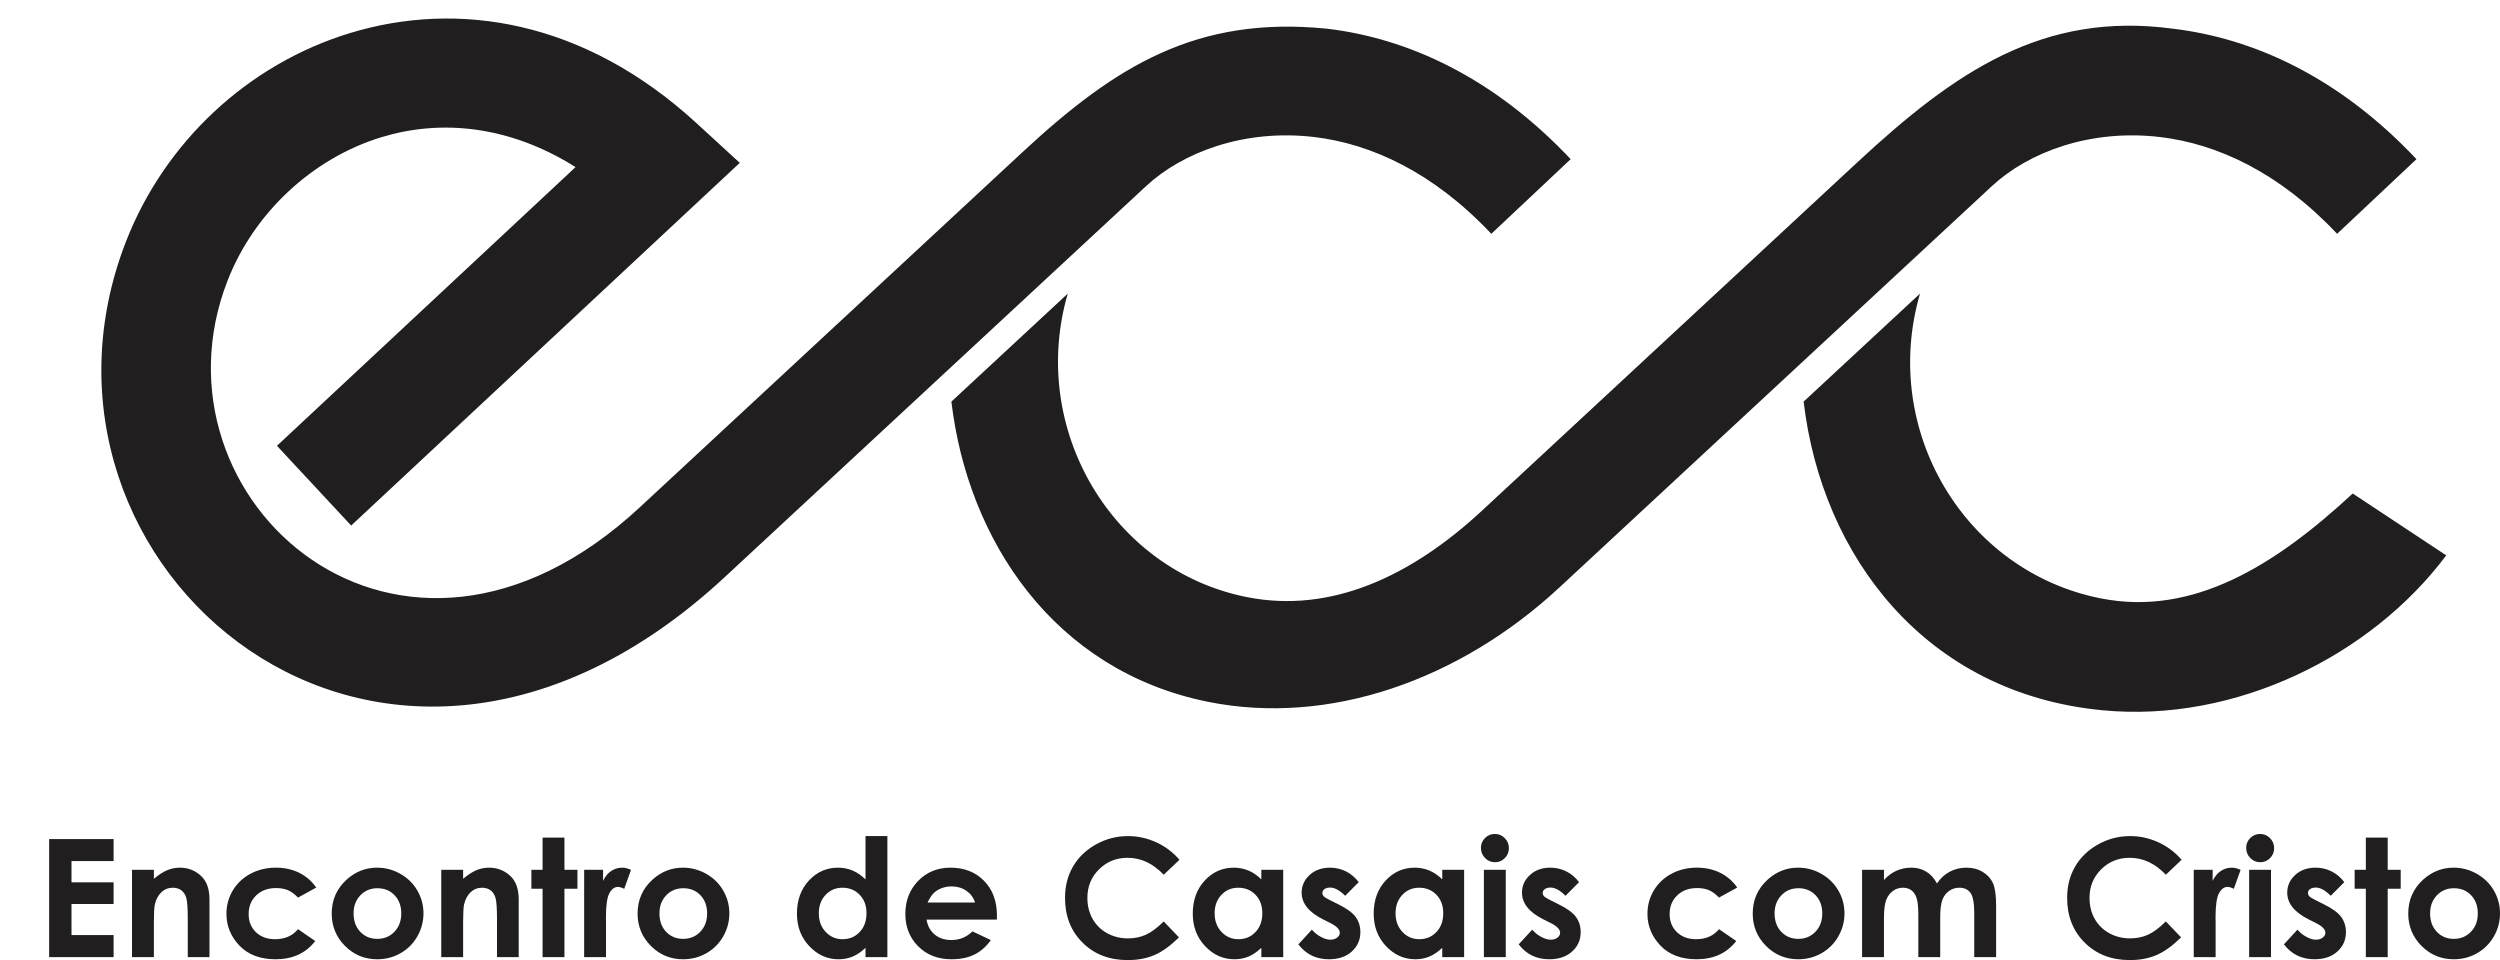 <svg clip-rule="evenodd" fill-rule="evenodd" height="431.24" image-rendering="optimizeQuality" shape-rendering="geometricPrecision" text-rendering="geometricPrecision" viewBox="-595.98 -213.16 30295.44 11630.2" width="297mm" xmlns="http://www.w3.org/2000/svg"><path d="m17476.12 2615.9c-702.41-745.37-1453.77-1090.22-2144.36-1172.51-843.87-100.53-1594.71 181.92-2038.92 594.15l-5106.12 4738.61c-4161.77 3862.03-8782.7-143.14-7256.06-4066.48 234.19-601.88 604.7-1140.43 1069.67-1573.93 464.51-433.19 1027.52-764.63 1647.27-953.03 1302.14-395.87 2832.53-159.6 4196.18 1091.81l524.9 481.7-4709.16 4395.21-899.39-966.62 3618.53-3377.3c-804.86-506.47-1633.58-580.92-2348.56-363.56-420.58 127.86-807.11 356.95-1130.39 658.39-322.87 301.01-578.82 671.61-738.84 1082.85-1031.51 2650.99 2087.31 5444.68 4995.73 2745.63l4641.37-4307.35c1125.89-1044.77 2110.56-1652 3688.87-1493.01 970.66 115.67 2009 581.58 2950.72 1580.88l-961.47 904.54zm11661.03 7681.23c99.97 0 193.97 24.89 281.98 74.74 88.34 49.8 156.79 117.21 206.26 202.6 49.51 85.66 74.07 177.69 74.07 276.62 0 99.69-24.94 192.66-74.4 279.36-49.84 86.69-117.61 154.44-203.26 203.25-86.04 48.81-180.37 73.42-283.66 73.42-152.1 0-281.98-53.83-389.26-161.42-107.61-107.94-161.38-238.79-161.38-392.59 0-165.08 60.78-302.56 182.34-412.52 106.58-95.65 228.81-143.46 367.31-143.46zm3.99 249.11c-82.71 0-151.44 28.55-206.25 85.66-54.81 57.49-82.38 130.54-82.38 219.9 0 91.67 27.24 166.02 81.4 222.86 54.11 56.77 122.89 85.33 206.25 85.33 83.04 0 152.09-28.89 207.57-86.32 55.14-57.49 82.7-131.57 82.7-221.87 0-90.69-27.24-164.1-81.4-220.89-54.1-56.45-123.55-84.67-207.88-84.67zm-1067.47-613.8h265v390.57h157.44v229.18h-157.44v829.01h-265v-829.01h-135.51v-229.18h135.51zm-261.07 540.37-164.1 165.08c-66.39-66.44-126.87-99.64-181.3-99.64-29.59 0-52.85 6.29-69.77 18.9-16.93 12.66-25.22 28.28-25.22 46.84 0 14.31 5.29 27.24 15.94 39.2 10.64 11.96 37.18 28.23 79.38 49.14l96.96 48.53c102.31 50.13 172.73 101.61 210.9 153.73 38.21 52.52 57.16 113.62 57.16 184.03 0 93.63-34.56 172.03-103.63 234.48-69.12 62.78-161.75 94.01-277.99 94.01-154.12 0-277.66-60.16-369.66-180.69l163.73-178.04c31.22 36.21 67.75 65.79 109.9 88.01 41.88 22.28 79.06 33.58 111.65 33.58 34.83 0 63.45-8.3 84.67-25.28 21.58-16.92 32.22-36.2 32.22-58.09 0-40.88-38.55-80.74-115.91-119.24l-89.37-44.87c-171.36-86-257.03-193.6-257.03-322.82 0-83.37 32.21-154.77 96.64-213.9 64.42-59.12 146.79-88.66 247.08-88.66 68.79 0 133.21 15.28 193.98 45.48 60.43 30.24 111.59 73.75 153.78 130.2zm-1019.97-584.21c46.52 0 86.37 16.93 119.57 50.5 33.57 33.51 50.17 74.03 50.17 121.86 0 47.17-16.6 87.36-49.52 120.6-32.87 33.2-72.4 49.8-118.53 49.8-47.17 0-87.36-16.93-120.6-50.79-33.52-33.9-50.12-75.07-50.12-123.59 0-46.47 16.6-86 49.46-118.91 32.87-32.87 72.73-49.47 119.57-49.47zm-133.16 434.4h265v1058.18l-265 .01zm-671.29 0h229.19v134.52c24.57-52.46 57.11-92.32 97.62-119.56 40.89-27.25 85.38-40.84 133.54-40.84 34.22 0 70.1 8.95 107.61 27.24l-82.38 229.19c-30.85-15.62-56.46-23.26-76.38-23.26-40.52 0-75.07 25.22-102.97 75.72-28.23 50.45-42.15 149.42-42.15 296.93l.99 51.44v426.81h-265.07zm-147.12-121.54-190.96 181.32c-129.84-136.83-275.65-205.22-438.06-205.22-136.83 0-252.44 46.83-346.08 140.13-94 93.36-140.84 208.27-140.84 345.09 0 95.33 20.96 179.99 62.46 253.75 41.54 74.08 100.29 132.17 176 174.37 76.11 42.2 160.45 63.11 253.43 63.11 79.05 0 151.44-14.62 216.9-44.17 65.73-29.59 137.84-83.36 216.19-161.09l185.02 193.31c-105.65 103.29-205.6 175.02-299.57 214.88-94.02 40.18-201.61 60.1-322.21 60.1-222.52 0-404.87-70.42-546.65-211.55-141.83-140.84-212.58-321.82-212.58-542.05 0-142.82 32.21-269.36 97.02-380.31 64.42-110.93 156.72-199.92 277.28-267.34 120.27-67.43 249.77-101.29 388.93-101.29 117.93 0 231.53 24.91 341.11 74.7 109.3 49.84 203.62 120.6 282.62 212.25zm-3871.82 121.54h265.06v123.6c45.48-50.18 95.98-87.73 151.77-112.29 55.46-24.91 116.23-37.19 182-37.19 66.12 0 126.23 16.27 179.34 48.81 53.5 32.55 96.31 80.37 128.89 142.81 42.16-62.45 93.97-110.28 155.43-142.81 61.42-32.54 128.85-48.81 201.62-48.81 75.39 0 141.77 17.58 198.93 52.47 57.44 34.89 98.29 80.7 123.55 136.87 24.89 56.45 37.51 148.11 37.51 274.99v619.75h-265.04v-534.75c0-119.57-14.92-200.57-45.16-242.78-30.2-42.16-75.73-63.44-135.84-63.44-46.18 0-87.36 12.94-123.55 38.87-36.53 25.55-63.76 61.42-81.4 106.95-17.58 45.49-26.54 118.58-26.54 219.53v475.61l-265.04.01v-510.51c0-94.29-6.99-162.74-21.29-204.89-13.93-42.52-35.17-73.75-63.06-94.67-28.28-20.58-62.46-30.89-102.32-30.89-44.49 0-85.05 12.93-121.25 39.2-36.53 26.25-63.44 62.78-81.68 109.95-17.96 47.17-26.91 121.53-26.91 222.84v468.97h-265.06v-1058.18zm-775.83-25.88c99.97 0 193.97 24.89 281.97 74.74 88.35 49.8 156.79 117.22 206.26 202.6 49.52 85.66 74.08 177.69 74.08 276.62 0 99.69-24.94 192.66-74.41 279.36-49.84 86.69-117.6 154.44-203.25 203.25-86.04 48.81-180.37 73.42-283.66 73.42-152.1 0-281.98-53.82-389.26-161.42-107.61-107.94-161.38-238.79-161.38-392.59 0-165.08 60.78-302.56 182.34-412.52 106.57-95.65 228.8-143.46 367.31-143.46zm3.99 249.11c-82.71 0-151.44 28.55-206.25 85.66-54.82 57.49-82.38 130.54-82.38 219.9 0 91.67 27.24 166.02 81.39 222.86 54.12 56.78 122.9 85.33 206.26 85.33 83.04 0 152.09-28.88 207.57-86.32 55.14-57.49 82.7-131.57 82.7-221.87 0-90.69-27.24-164.1-81.4-220.89-54.11-56.45-123.55-84.67-207.89-84.67zm-741.28-7.98-220.88 121.54c-41.5-43.51-82.39-73.38-122.9-90.31-40.51-16.97-88.01-25.27-142.48-25.27-99.32 0-179.67 29.58-240.76 88.34-61.48 59.12-92.05 134.52-92.05 226.87 0 89.66 29.58 162.74 88.38 219.53 59.09 56.78 136.5 85.01 232.47 85.01 118.58 0 210.89-40.52 277.33-121.54l208.93 143.47c-113.61 147.45-273.68 221.2-480.59 221.2-186.32 0-332.15-55.13-437.44-165.07-105.28-109.96-158.06-238.47-158.06-385.94 0-102.31 25.55-196.31 76.71-282.3 51.48-86.04 122.9-153.79 214.88-202.98 91.67-49.14 194.29-73.7 307.91-73.7 105.26 0 199.59 20.91 283.28 62.78 83.7 41.82 152.1 101.28 205.28 178.35zm-1916.92-65.46-164.1 165.09c-66.39-66.44-126.88-99.65-181.3-99.65-29.59 0-52.85 6.29-69.78 18.91-16.92 12.66-25.22 28.27-25.22 46.84 0 14.3 5.3 27.24 15.94 39.2 10.65 11.96 37.18 28.23 79.39 49.14l96.96 48.52c102.31 50.13 172.73 101.61 210.9 153.73 38.21 52.52 57.15 113.62 57.15 184.04 0 93.63-34.55 172.02-103.63 234.48-69.1 62.78-161.75 94-277.98 94-154.12 0-277.66-60.15-369.66-180.69l163.73-178.03c31.22 36.21 67.75 65.78 109.9 88.01 41.88 22.27 79.07 33.57 111.65 33.57 34.83 0 63.44-8.29 84.68-25.27 21.57-16.92 32.21-36.2 32.21-58.1 0-40.88-38.54-80.74-115.91-119.24l-89.37-44.87c-171.37-85.99-257.03-193.59-257.03-322.81 0-83.37 32.21-154.78 96.64-213.9 64.42-59.13 146.79-88.66 247.08-88.66 68.79 0 133.22 15.28 193.97 45.47 60.44 30.25 111.6 73.76 153.78 130.21zm-1019.97-584.2c46.51 0 86.37 16.93 119.57 50.5 33.57 33.52 50.17 74.04 50.17 121.86 0 47.17-16.6 87.36-49.51 120.6-32.88 33.2-72.41 49.8-118.54 49.8-47.17 0-87.36-16.93-120.6-50.79-33.53-33.9-50.13-75.07-50.13-123.59 0-46.47 16.6-86 49.47-118.91 32.87-32.87 72.72-49.47 119.57-49.47zm-133.16 434.4h265.01v1058.18h-265.01zm-504.5 0h265.05v1058.18h-265.05v-112.58c-51.82 49.14-103.95 84.35-156.08 105.92-52.19 21.62-108.98 32.59-169.73 32.59-137.19 0-255.39-52.84-355.4-158.75-99.96-105.64-149.75-237.16-149.75-394.28 0-163.07 48.48-296.55 145.11-400.88 96.63-103.96 213.9-156.08 352.07-156.08 63.76 0 123.23 11.95 179.01 35.53 55.8 23.59 107.28 59.46 154.77 106.63zm-279.31 217.22c-82.38 0-150.78 28.88-204.94 87.03-54.48 57.81-81.72 132.17-81.72 222.85 0 91.34 27.57 166.4 83.04 225.52 55.46 58.81 123.55 88.34 204.6 88.34 83.38 0 152.76-28.88 207.57-87.02 55.15-57.77 82.71-133.82 82.71-227.83 0-91.99-27.56-166.39-82.71-223.51-54.81-56.82-124.53-85.37-208.55-85.37zm-733.02-67.43-164.1 165.09c-66.39-66.44-126.88-99.65-181.31-99.65-29.58 0-52.85 6.29-69.76 18.91-16.93 12.66-25.24 28.27-25.24 46.84 0 14.31 5.3 27.24 15.94 39.2 10.66 11.96 37.18 28.23 79.39 49.14l96.97 48.52c102.31 50.13 172.72 101.61 210.89 153.74 38.21 52.52 57.16 113.61 57.16 184.03 0 93.63-34.56 172.02-103.62 234.48-69.12 62.78-161.77 94-278 94-154.11 0-277.66-60.15-369.66-180.69l163.73-178.03c31.22 36.21 67.75 65.78 109.91 88.01 41.87 22.27 79.06 33.57 111.64 33.57 34.84 0 63.44-8.29 84.68-25.27 21.57-16.92 32.21-36.2 32.21-58.1 0-40.87-38.54-80.74-115.91-119.24l-89.37-44.87c-171.36-85.99-257.03-193.59-257.03-322.81 0-83.37 32.21-154.78 96.64-213.9 64.42-59.13 146.79-88.66 247.09-88.66 68.78 0 133.21 15.28 193.96 45.47 60.44 30.25 111.6 73.76 153.78 130.21zm-1180.05-149.79h265.05v1058.18h-265.05v-112.58c-51.82 49.14-103.95 84.35-156.08 105.92-52.19 21.62-108.96 32.59-169.73 32.59-137.19 0-255.39-52.84-355.4-158.75-99.96-105.64-149.75-237.16-149.75-394.28 0-163.07 48.48-296.55 145.11-400.88 96.63-103.96 213.9-156.08 352.07-156.08 63.78 0 123.23 11.95 179.01 35.53 55.8 23.59 107.29 59.46 154.77 106.63zm-279.31 217.22c-82.38 0-150.78 28.88-204.94 87.03-54.48 57.81-81.72 132.17-81.72 222.85 0 91.34 27.57 166.4 83.04 225.52 55.46 58.81 123.55 88.34 204.61 88.34 83.37 0 152.75-28.88 207.57-87.02 55.14-57.77 82.71-133.82 82.71-227.83 0-91.99-27.57-166.39-82.71-223.51-54.82-56.82-124.54-85.37-208.56-85.37zm-712.76-338.76-190.97 181.32c-129.83-136.83-275.64-205.22-438.05-205.22-136.83 0-252.45 46.83-346.09 140.13-94 93.36-140.83 208.27-140.83 345.09 0 95.33 20.96 179.99 62.46 253.75 41.53 74.08 100.29 132.18 176 174.37 76.11 42.2 160.44 63.11 253.43 63.11 79.05 0 151.44-14.62 216.89-44.17 65.73-29.59 137.86-83.36 216.2-161.09l185.01 193.31c-105.64 103.29-205.59 175.03-299.56 214.88-94.02 40.18-201.61 60.1-322.21 60.1-222.53 0-404.87-70.42-546.66-211.55-141.82-140.84-212.58-321.82-212.58-542.05 0-142.82 32.21-269.36 97.02-380.31 64.43-110.93 156.74-199.92 277.29-267.34 120.27-67.43 249.76-101.29 388.92-101.29 117.94 0 231.53 24.91 341.12 74.7 109.29 49.84 203.61 120.6 282.63 212.25zm-2213.15 725.39h-851.89c12.29 75.39 45.16 135.5 98.32 180.32 53.13 44.5 121.21 66.76 203.58 66.76 98.99 0 183.65-34.87 254.74-104.65l222.52 105.31c-55.46 79.07-122.23 137.53-199.59 175.69-77.74 37.88-169.73 56.82-276.35 56.82-165.36 0-300.21-52.18-404.22-156.78-103.95-104.28-156.08-235.13-156.08-392.26 0-161.05 52.15-294.91 156.08-401.22 104.01-106.62 234.15-159.73 391.27-159.73 166.41 0 301.91 53.12 406.19 159.07 104.33 106.3 156.46 246.11 156.46 420.48l-1.03 50.17zm-264.02-207.28c-17.63-57.77-52.15-104.95-103.62-141.13-51.82-36.2-111.61-54.16-180.04-54.16-74.04 0-138.79 20.26-194.95 61.15-34.85 25.22-67.43 70.05-97.3 134.15zm-1327.51-805.06h265.06v1466.67h-265.06v-112.58c-51.81 49.14-103.95 84.35-156.08 105.92-52.18 21.62-108.97 32.59-169.73 32.59-137.19 0-255.38-52.84-355.4-158.75-99.97-105.64-149.75-237.16-149.75-394.28 0-163.07 48.49-296.55 145.11-400.88 96.64-103.96 213.89-156.08 352.07-156.08 63.77 0 123.22 11.95 179.01 35.53 55.8 23.92 107.28 59.79 154.76 107.28v-525.41zm-279.3 625.71c-82.38 0-150.78 28.88-204.94 87.03-54.48 57.81-81.72 132.17-81.72 222.85 0 91.34 27.55 166.4 83.03 225.52 55.47 58.81 123.55 88.34 204.61 88.34 83.37 0 152.75-28.88 207.56-87.02 55.14-57.77 82.71-133.82 82.71-227.83 0-91.99-27.57-166.39-82.71-223.51-54.81-56.82-124.54-85.37-208.55-85.37zm-1933.18-243.1c99.96 0 193.96 24.89 281.98 74.74 88.33 49.8 156.78 117.22 206.25 202.6 49.51 85.66 74.08 177.69 74.08 276.62 0 99.69-24.95 192.66-74.41 279.36-49.84 86.69-117.61 154.44-203.26 203.25-86.04 48.81-180.37 73.42-283.66 73.42-152.1 0-281.98-53.82-389.26-161.42-107.6-107.94-161.38-238.79-161.38-392.59 0-165.08 60.78-302.56 182.34-412.52 106.58-95.65 228.81-143.46 367.32-143.46zm3.98 249.11c-82.71 0-151.44 28.55-206.25 85.66-54.82 57.49-82.39 130.54-82.39 219.9 0 91.67 27.25 166.02 81.4 222.86 54.12 56.78 122.9 85.33 206.25 85.33 83.04 0 152.1-28.88 207.57-86.32 55.15-57.49 82.72-131.57 82.72-221.87 0-90.69-27.26-164.1-81.41-220.89-54.1-56.45-123.55-84.67-207.89-84.67zm-1201.01-223.23h229.18v134.52c24.57-52.46 57.11-92.32 97.62-119.56 40.88-27.25 85.38-40.84 133.54-40.84 34.23 0 70.09 8.95 107.61 27.24l-82.39 229.19c-30.85-15.62-56.45-23.26-76.38-23.26-40.5 0-75.07 25.22-102.96 75.72-28.22 50.45-42.16 149.42-42.16 296.93l.99 51.44v426.81l-265.05-.01zm-503.84-390.57h265v390.57h157.44v229.19l-157.44-.01v829h-265v-829h-135.51v-229.18h135.51zm-1227.88 390.57h265v108.97c60.16-50.5 114.93-85.39 163.77-105.32 48.81-19.59 98.99-29.53 150.08-29.53 104.99 0 194.3 36.52 267.4 109.62 61.43 62.41 92.33 154.39 92.33 275.98v698.47l-263.05.01v-462.68c0-126.17-5.67-209.86-16.92-251.08-11.3-41.5-31.23-73.05-59.12-94.66-28.23-21.57-63.12-32.54-104.34-32.54-53.77 0-99.96 17.95-138.5 53.82-38.5 35.88-65.08 85.67-80.04 148.78-7.64 33.24-11.62 104.65-11.62 214.54v423.81l-265.01-.01v-1058.18zm-777.85-25.88c99.97 0 193.97 24.89 281.98 74.74 88.34 49.8 156.79 117.22 206.25 202.6 49.51 85.66 74.08 177.69 74.08 276.62 0 99.69-24.94 192.66-74.41 279.36-49.84 86.69-117.59 154.44-203.25 203.25-86.04 48.81-180.37 73.42-283.66 73.42-152.1 0-281.98-53.82-389.26-161.42-107.61-107.94-161.38-238.79-161.38-392.59 0-165.08 60.76-302.56 182.34-412.52 106.58-95.65 228.81-143.46 367.31-143.46zm3.99 249.11c-82.71 0-151.44 28.55-206.25 85.66-54.81 57.49-82.38 130.54-82.38 219.9 0 91.67 27.24 166.02 81.4 222.86 54.11 56.78 122.89 85.33 206.25 85.33 83.04 0 152.09-28.88 207.57-86.32 55.13-57.49 82.7-131.57 82.7-221.87 0-90.69-27.24-164.1-81.4-220.89-54.11-56.45-123.55-84.67-207.88-84.67zm-741.29-7.98-220.87 121.54c-41.5-43.51-82.39-73.38-122.9-90.31-40.51-16.97-88.01-25.27-142.48-25.27-99.32 0-179.67 29.58-240.76 88.34-61.47 59.12-92.05 134.52-92.05 226.87 0 89.66 29.59 162.74 88.39 219.53 59.08 56.78 136.49 85.01 232.46 85.01 118.58 0 210.89-40.52 277.33-121.53l208.93 143.46c-113.62 147.45-273.68 221.2-480.59 221.2-186.32 0-332.15-55.13-437.44-165.07-105.28-109.96-158.06-238.47-158.06-385.94 0-102.31 25.56-196.31 76.72-282.3 51.48-86.04 122.89-153.79 214.87-202.98 91.67-49.14 194.29-73.7 307.91-73.7 105.26 0 199.59 20.91 283.29 62.78 83.7 41.82 152.09 101.28 205.26 178.35zm-2232.22-215.25h265v108.97c60.16-50.5 114.92-85.39 163.77-105.32 48.81-19.59 98.99-29.53 150.08-29.53 104.99 0 194.29 36.52 267.4 109.62 61.42 62.41 92.32 154.39 92.32 275.98v698.47l-263.04.01v-462.68c0-126.17-5.67-209.86-16.92-251.08-11.3-41.5-31.24-73.05-59.13-94.66-28.22-21.57-63.11-32.54-104.33-32.54-53.77 0-99.96 17.95-138.5 53.82-38.5 35.88-65.08 85.67-80.04 148.78-7.65 33.24-11.63 104.65-11.63 214.54v423.81l-265.01-.01v-1058.18zm-1004.36-372.61h781.13v267.02h-510.13v257.07h510.13v263.04h-510.13v376.64h510.13v267.03l-781.13-.01zm29048.38-3437.8c-903.79 1209.64-2548.1 2033.77-4170.06 1876.79-2133.16-206.44-3394.56-1855.5-3617.03-3739.94l1410.21-1308.74c-482.33 1654.02 542.01 3369.14 2193.7 3693.79 1114.21 219.1 2108.01-397.37 3049.98-1271.57l.05.04zm-1322.2-3896.7c-702.4-745.37-1453.78-1090.22-2144.36-1172.51-843.87-100.53-1594.72 181.92-2038.92 594.15l-5241.89 4864.65c-1215.83 1128.29-2796.95 1679.07-4256.3 1385.32-1871.11-376.59-2912.94-1960.24-3111.03-3638.04l1410.21-1308.75c-477.02 1635.79 535.96 3354.75 2174.05 3678.37 1012.7 200.01 1984.38-248.92 2846.49-1049.05l4548.59-4221.22c1176.49-1091.75 2245.32-1831.06 3823.9-1618.34 970.66 115.67 2009 581.59 2950.72 1580.88l-961.47 904.55z" fill="#201e1e" fill-rule="nonzero"/></svg>